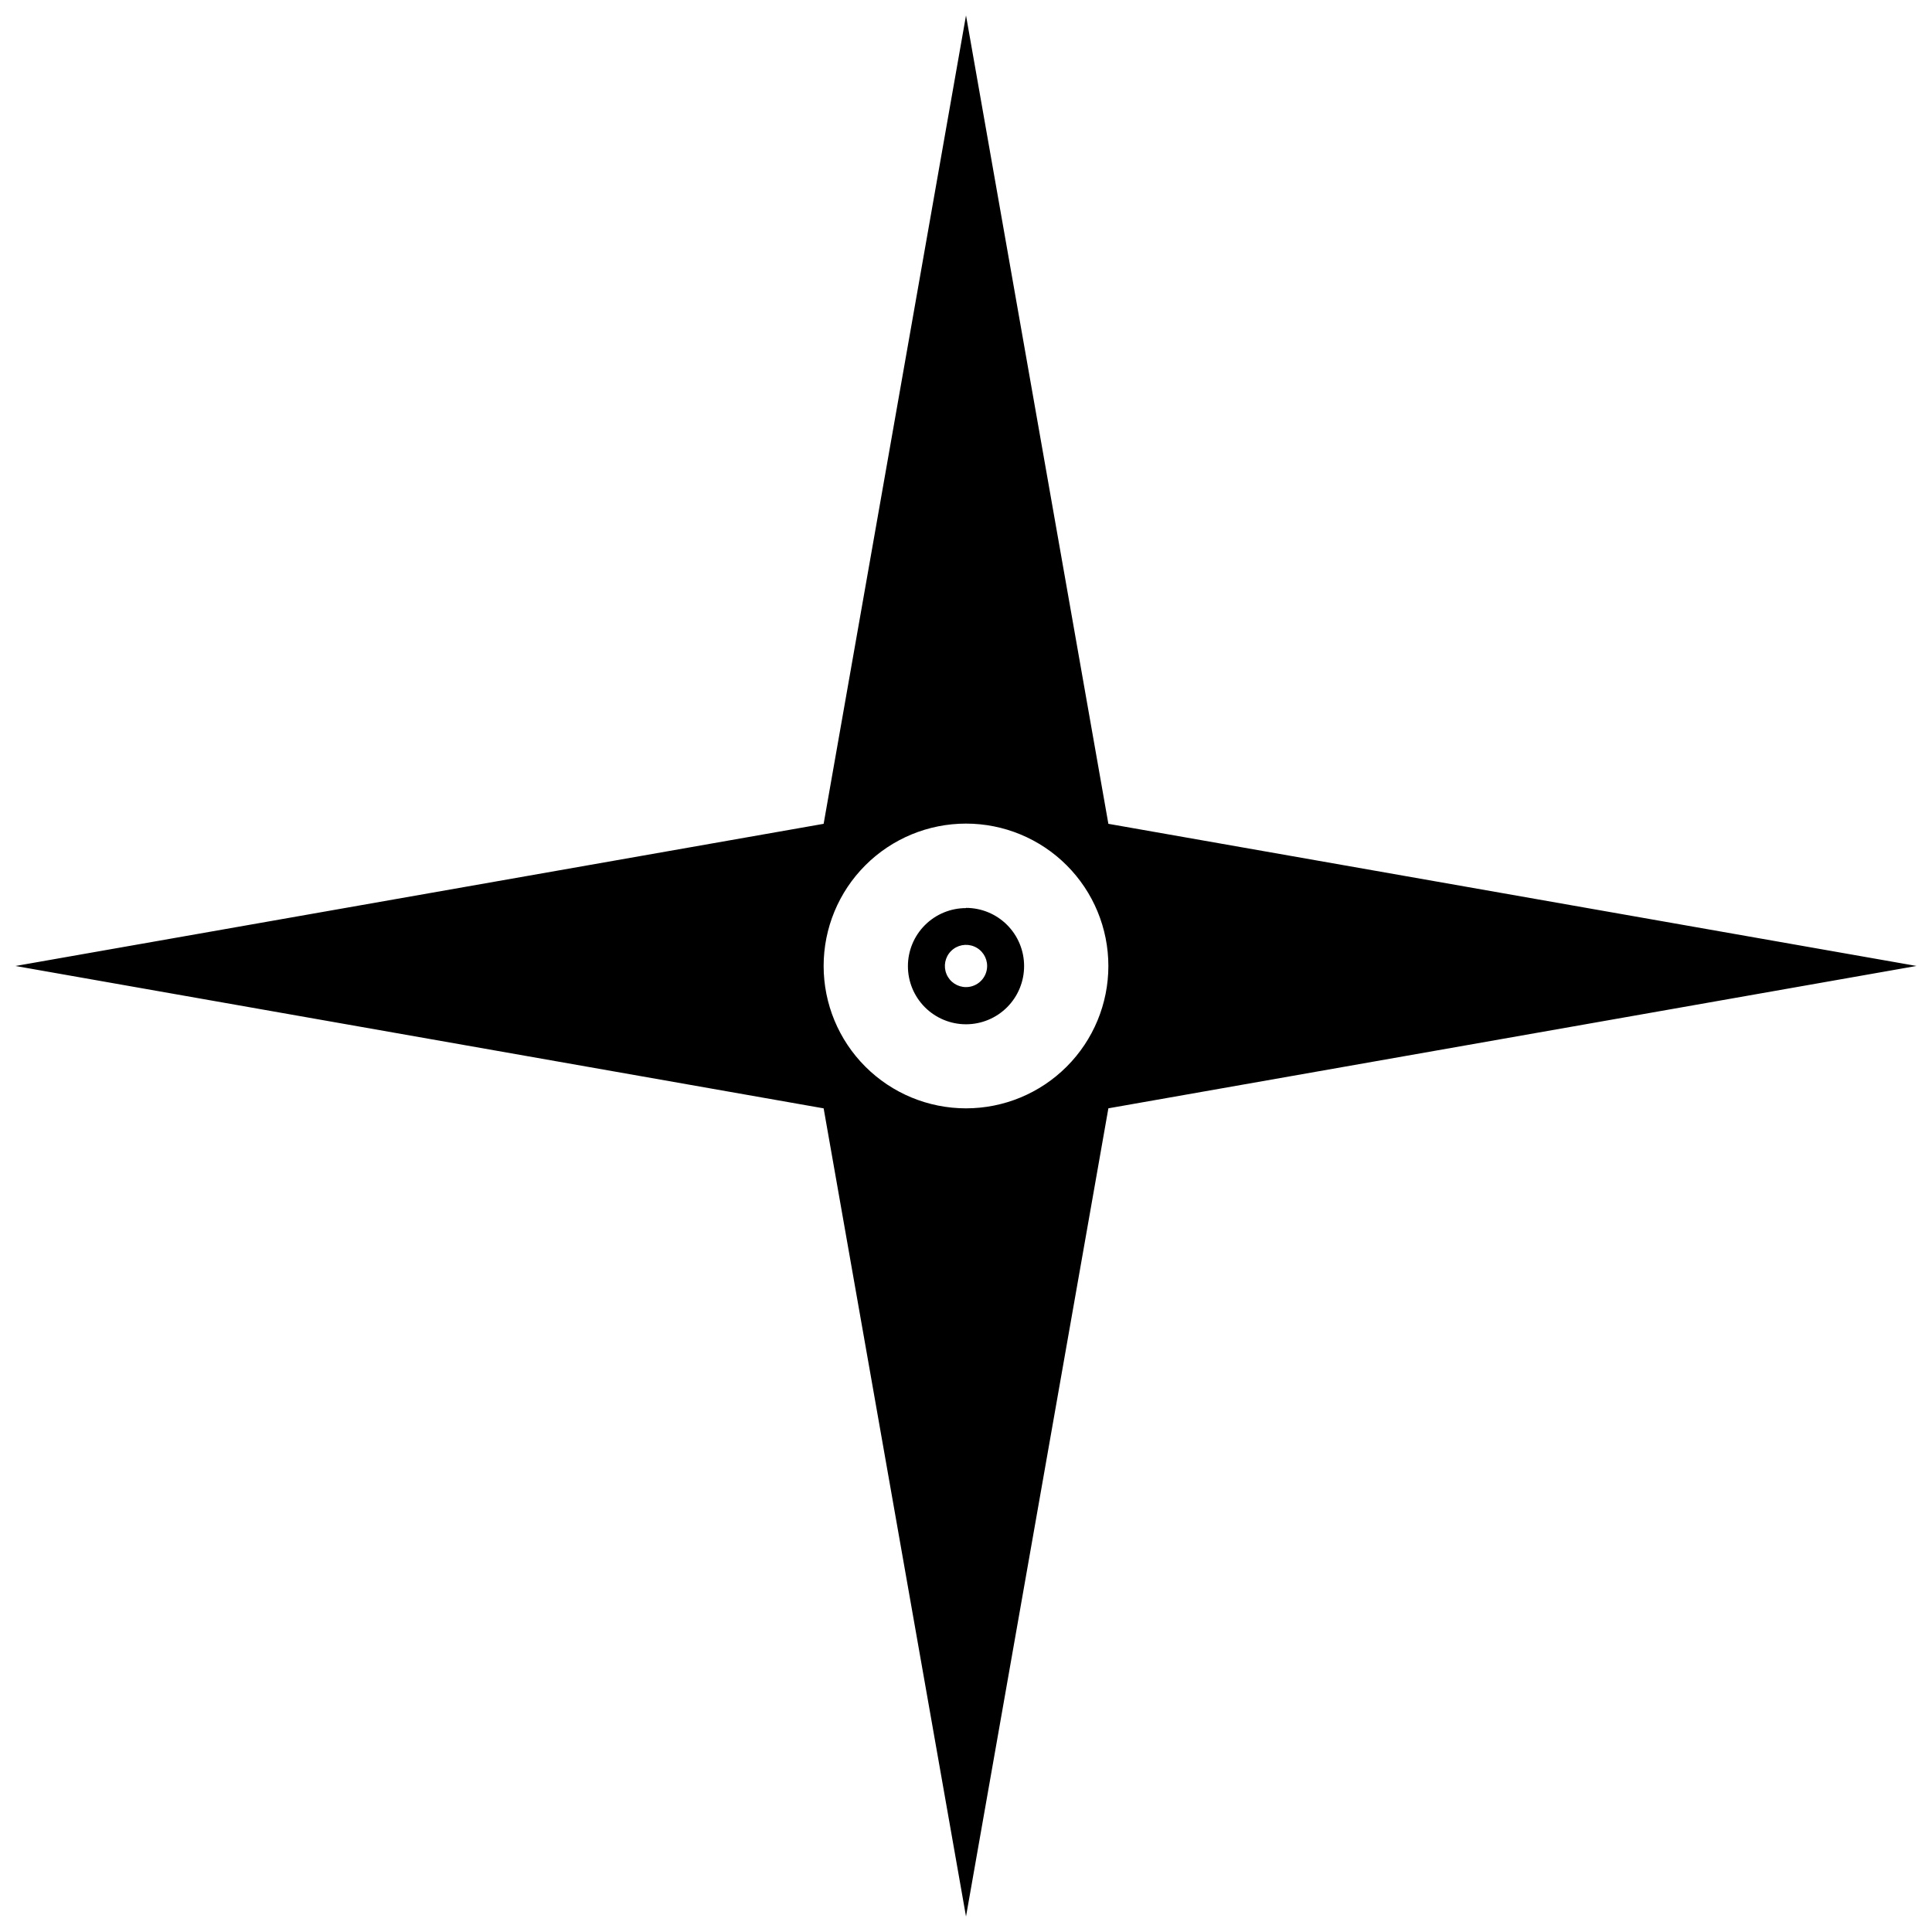 <?xml version="1.0" encoding="UTF-8"?>
<!-- Uploaded to: SVG Repo, www.svgrepo.com, Generator: SVG Repo Mixer Tools -->
<svg width="800px" height="800px" version="1.1" viewBox="144 144 512 512" xmlns="http://www.w3.org/2000/svg">
 <defs>
  <clipPath id="a">
   <path d="m148.09 148.09h503.81v503.81h-503.81z"/>
  </clipPath>
 </defs>
 <g clip-path="url(#a)">
  <path d="m437.73 362.32-37.727-214.23-37.73 214.23-214.18 37.676 214.18 37.73 37.73 214.17 37.73-214.18 214.17-37.727zm-37.727 75.402c-10.008 0-19.605-3.973-26.68-11.051-7.078-7.074-11.051-16.672-11.051-26.676 0-10.008 3.973-19.605 11.051-26.68 7.074-7.078 16.672-11.051 26.68-11.051 10.004 0 19.602 3.973 26.676 11.051 7.078 7.074 11.051 16.672 11.051 26.68 0 10.004-3.973 19.602-11.051 26.676-7.074 7.078-16.672 11.051-26.676 11.051zm0-53.066c-4.086 0-8.008 1.625-10.895 4.516s-4.508 6.812-4.5 10.898c0.004 4.086 1.633 8 4.527 10.887 2.894 2.883 6.816 4.496 10.902 4.488 4.086-0.012 8-1.645 10.883-4.543 2.879-2.898 4.488-6.82 4.477-10.906 0-4.086-1.625-8-4.512-10.887-2.887-2.887-6.801-4.508-10.883-4.508zm0 20.938c-2.266 0-4.309-1.363-5.172-3.457-0.867-2.09-0.391-4.5 1.211-6.102 1.602-1.602 4.012-2.078 6.102-1.211 2.094 0.863 3.457 2.906 3.457 5.172 0 1.484-0.59 2.906-1.641 3.957s-2.473 1.641-3.957 1.641z"/>
 </g>
</svg>
